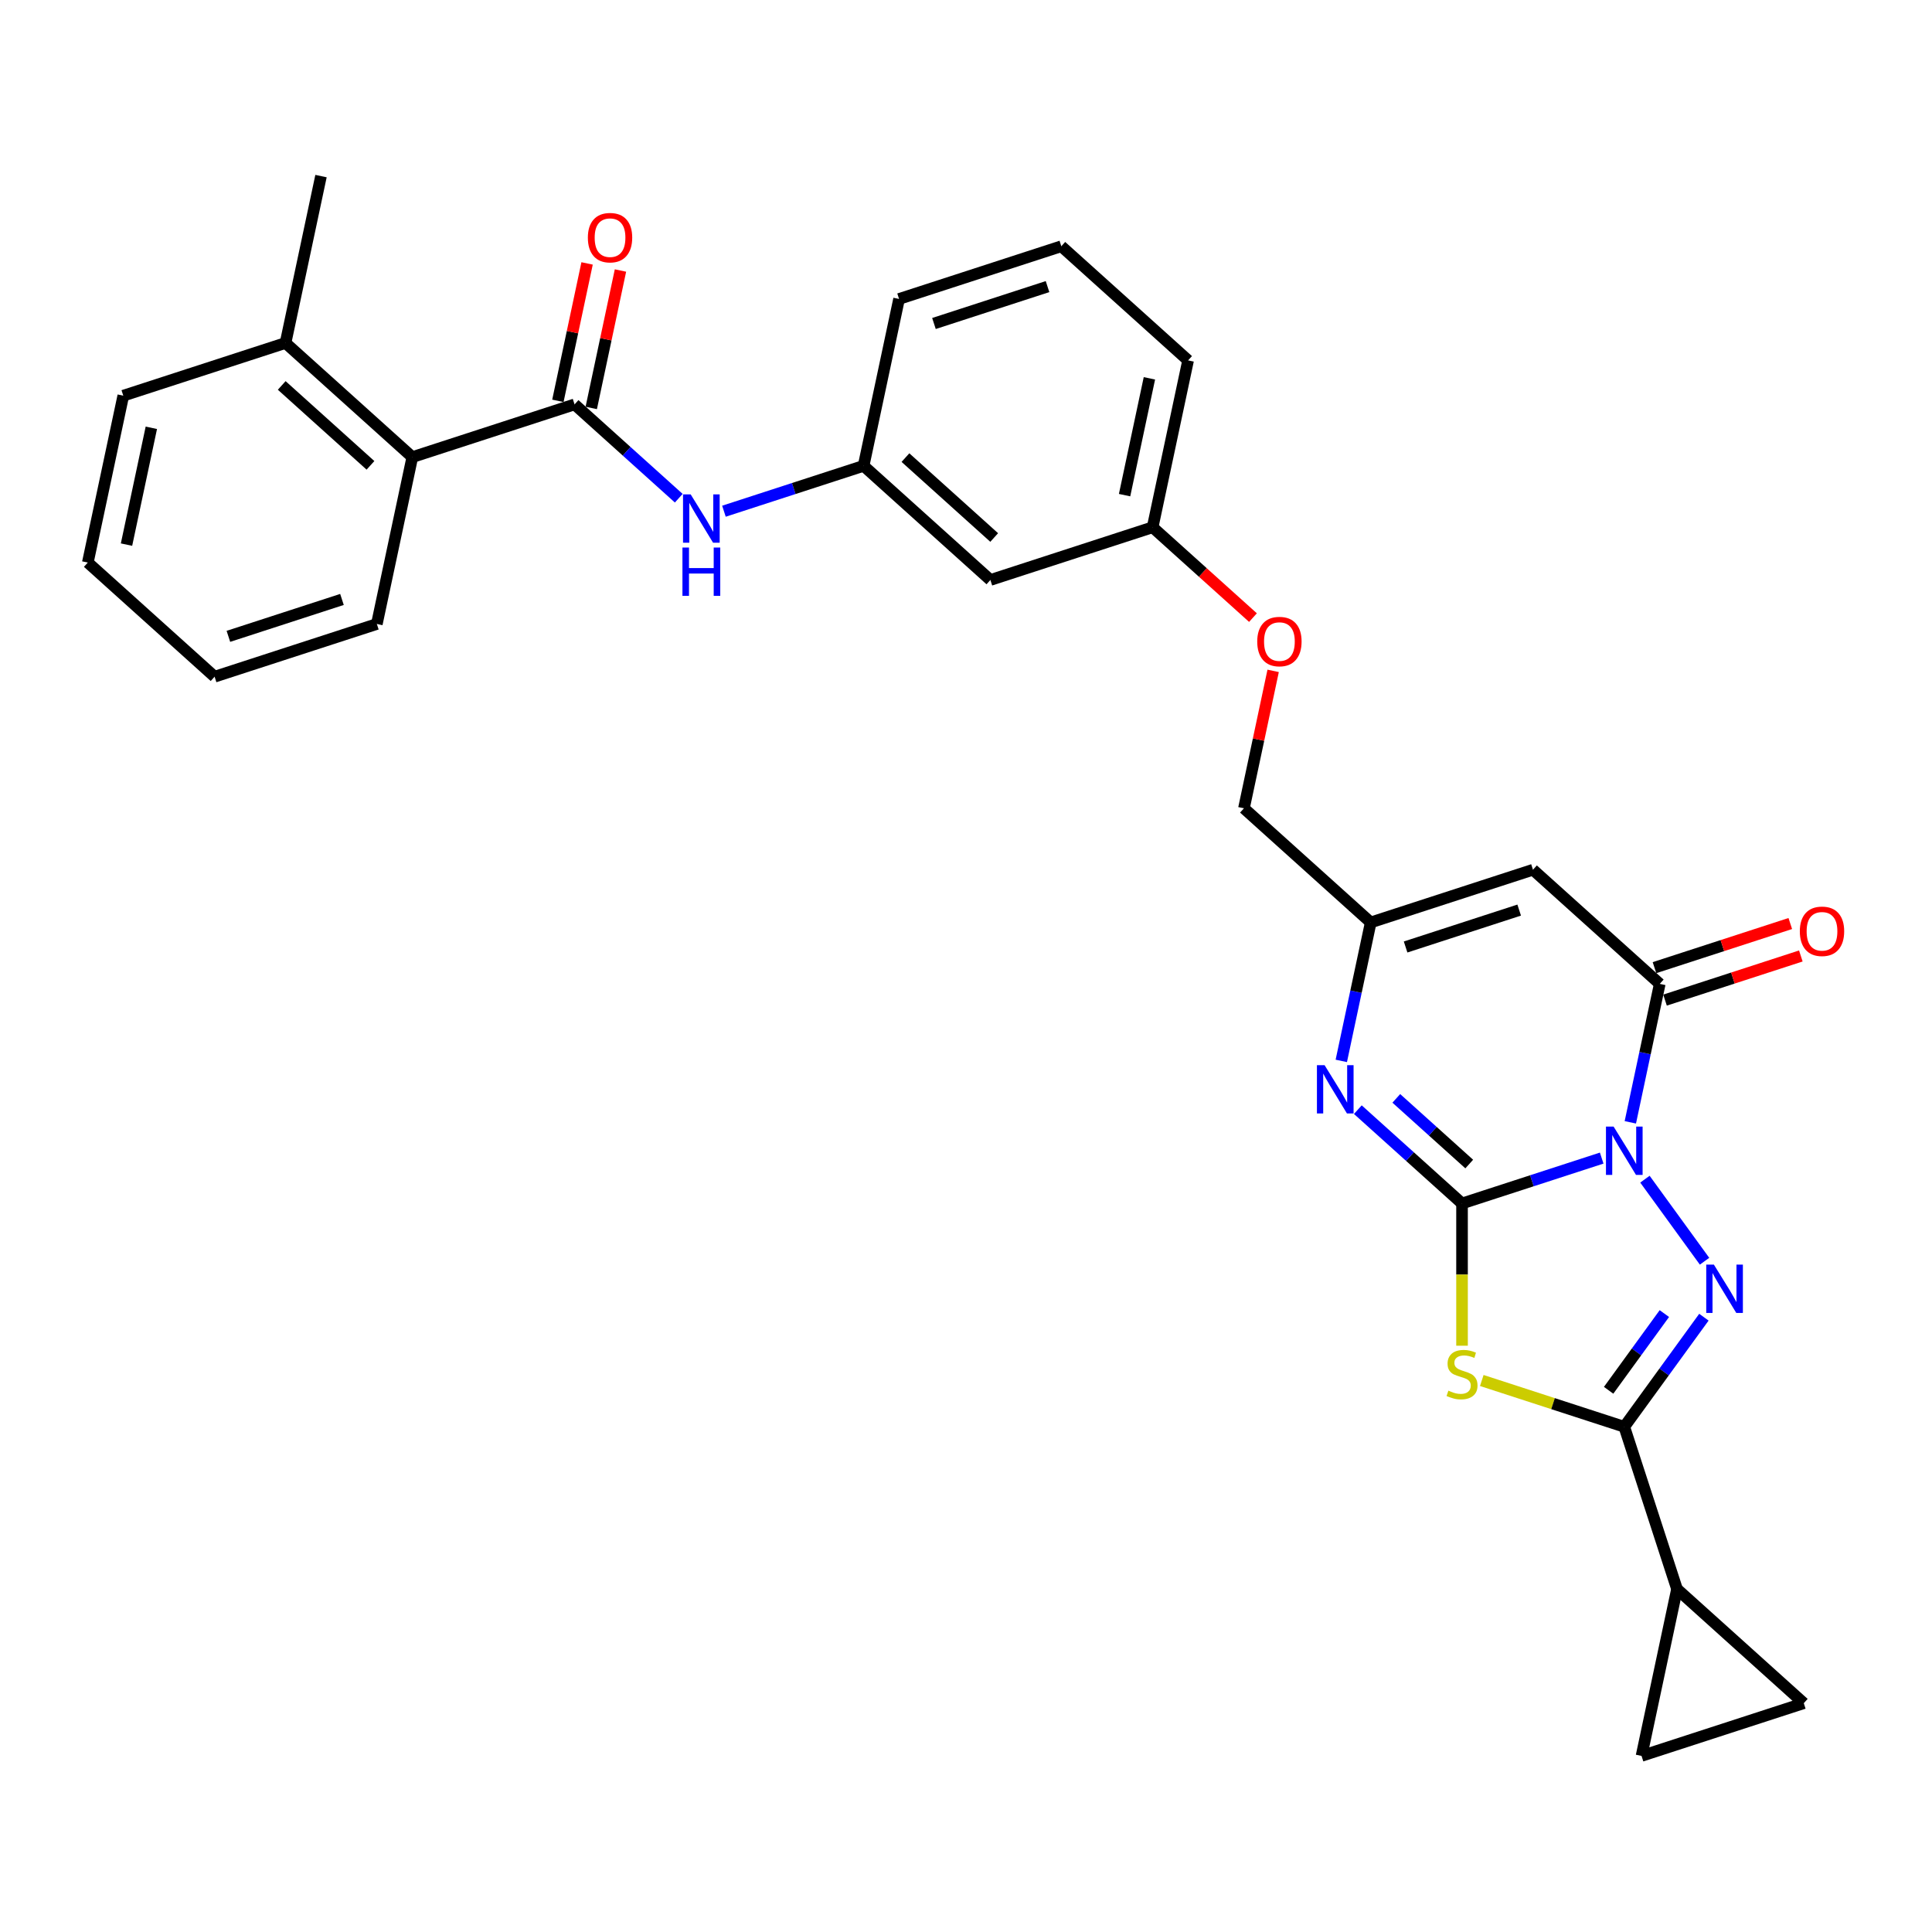<?xml version='1.0' encoding='iso-8859-1'?>
<svg version='1.1' baseProfile='full'
              xmlns='http://www.w3.org/2000/svg'
                      xmlns:rdkit='http://www.rdkit.org/xml'
                      xmlns:xlink='http://www.w3.org/1999/xlink'
                  xml:space='preserve'
width='1000px' height='1000px' viewBox='0 0 1000 1000'>
<!-- END OF HEADER -->
<rect style='opacity:1.0;fill:#FFFFFF;stroke:none' width='1000' height='1000' x='0' y='0'> </rect>
<path class='bond-0' d='M 829.035,599.427 L 792.891,611.171' style='fill:none;fill-rule:evenodd;stroke:#0000FF;stroke-width:6px;stroke-linecap:butt;stroke-linejoin:miter;stroke-opacity:1' />
<path class='bond-0' d='M 792.891,611.171 L 756.746,622.915' style='fill:none;fill-rule:evenodd;stroke:#000000;stroke-width:6px;stroke-linecap:butt;stroke-linejoin:miter;stroke-opacity:1' />
<path class='bond-1' d='M 851.415,610.339 L 882.271,652.809' style='fill:none;fill-rule:evenodd;stroke:#0000FF;stroke-width:6px;stroke-linecap:butt;stroke-linejoin:miter;stroke-opacity:1' />
<path class='bond-4' d='M 843.854,580.917 L 851.47,545.086' style='fill:none;fill-rule:evenodd;stroke:#0000FF;stroke-width:6px;stroke-linecap:butt;stroke-linejoin:miter;stroke-opacity:1' />
<path class='bond-4' d='M 851.47,545.086 L 859.086,509.255' style='fill:none;fill-rule:evenodd;stroke:#000000;stroke-width:6px;stroke-linecap:butt;stroke-linejoin:miter;stroke-opacity:1' />
<path class='bond-2' d='M 756.746,622.915 L 756.746,659.728' style='fill:none;fill-rule:evenodd;stroke:#000000;stroke-width:6px;stroke-linecap:butt;stroke-linejoin:miter;stroke-opacity:1' />
<path class='bond-2' d='M 756.746,659.728 L 756.746,696.541' style='fill:none;fill-rule:evenodd;stroke:#CCCC00;stroke-width:6px;stroke-linecap:butt;stroke-linejoin:miter;stroke-opacity:1' />
<path class='bond-5' d='M 756.746,622.915 L 729.781,598.635' style='fill:none;fill-rule:evenodd;stroke:#000000;stroke-width:6px;stroke-linecap:butt;stroke-linejoin:miter;stroke-opacity:1' />
<path class='bond-5' d='M 729.781,598.635 L 702.816,574.356' style='fill:none;fill-rule:evenodd;stroke:#0000FF;stroke-width:6px;stroke-linecap:butt;stroke-linejoin:miter;stroke-opacity:1' />
<path class='bond-5' d='M 760.474,602.507 L 741.598,585.511' style='fill:none;fill-rule:evenodd;stroke:#000000;stroke-width:6px;stroke-linecap:butt;stroke-linejoin:miter;stroke-opacity:1' />
<path class='bond-5' d='M 741.598,585.511 L 722.723,568.515' style='fill:none;fill-rule:evenodd;stroke:#0000FF;stroke-width:6px;stroke-linecap:butt;stroke-linejoin:miter;stroke-opacity:1' />
<path class='bond-3' d='M 881.941,681.777 L 861.334,710.141' style='fill:none;fill-rule:evenodd;stroke:#0000FF;stroke-width:6px;stroke-linecap:butt;stroke-linejoin:miter;stroke-opacity:1' />
<path class='bond-3' d='M 861.334,710.141 L 840.727,738.504' style='fill:none;fill-rule:evenodd;stroke:#000000;stroke-width:6px;stroke-linecap:butt;stroke-linejoin:miter;stroke-opacity:1' />
<path class='bond-3' d='M 861.471,679.906 L 847.046,699.76' style='fill:none;fill-rule:evenodd;stroke:#0000FF;stroke-width:6px;stroke-linecap:butt;stroke-linejoin:miter;stroke-opacity:1' />
<path class='bond-3' d='M 847.046,699.76 L 832.621,719.614' style='fill:none;fill-rule:evenodd;stroke:#000000;stroke-width:6px;stroke-linecap:butt;stroke-linejoin:miter;stroke-opacity:1' />
<path class='bond-30' d='M 766.971,714.54 L 803.849,726.522' style='fill:none;fill-rule:evenodd;stroke:#CCCC00;stroke-width:6px;stroke-linecap:butt;stroke-linejoin:miter;stroke-opacity:1' />
<path class='bond-30' d='M 803.849,726.522 L 840.727,738.504' style='fill:none;fill-rule:evenodd;stroke:#000000;stroke-width:6px;stroke-linecap:butt;stroke-linejoin:miter;stroke-opacity:1' />
<path class='bond-9' d='M 840.727,738.504 L 868.013,822.485' style='fill:none;fill-rule:evenodd;stroke:#000000;stroke-width:6px;stroke-linecap:butt;stroke-linejoin:miter;stroke-opacity:1' />
<path class='bond-6' d='M 859.086,509.255 L 793.464,450.169' style='fill:none;fill-rule:evenodd;stroke:#000000;stroke-width:6px;stroke-linecap:butt;stroke-linejoin:miter;stroke-opacity:1' />
<path class='bond-14' d='M 861.814,517.653 L 896.961,506.233' style='fill:none;fill-rule:evenodd;stroke:#000000;stroke-width:6px;stroke-linecap:butt;stroke-linejoin:miter;stroke-opacity:1' />
<path class='bond-14' d='M 896.961,506.233 L 932.108,494.813' style='fill:none;fill-rule:evenodd;stroke:#FF0000;stroke-width:6px;stroke-linecap:butt;stroke-linejoin:miter;stroke-opacity:1' />
<path class='bond-14' d='M 856.357,500.857 L 891.504,489.437' style='fill:none;fill-rule:evenodd;stroke:#000000;stroke-width:6px;stroke-linecap:butt;stroke-linejoin:miter;stroke-opacity:1' />
<path class='bond-14' d='M 891.504,489.437 L 926.651,478.017' style='fill:none;fill-rule:evenodd;stroke:#FF0000;stroke-width:6px;stroke-linecap:butt;stroke-linejoin:miter;stroke-opacity:1' />
<path class='bond-31' d='M 694.252,549.118 L 701.868,513.287' style='fill:none;fill-rule:evenodd;stroke:#0000FF;stroke-width:6px;stroke-linecap:butt;stroke-linejoin:miter;stroke-opacity:1' />
<path class='bond-31' d='M 701.868,513.287 L 709.484,477.456' style='fill:none;fill-rule:evenodd;stroke:#000000;stroke-width:6px;stroke-linecap:butt;stroke-linejoin:miter;stroke-opacity:1' />
<path class='bond-8' d='M 793.464,450.169 L 709.484,477.456' style='fill:none;fill-rule:evenodd;stroke:#000000;stroke-width:6px;stroke-linecap:butt;stroke-linejoin:miter;stroke-opacity:1' />
<path class='bond-8' d='M 786.325,471.059 L 727.538,490.159' style='fill:none;fill-rule:evenodd;stroke:#000000;stroke-width:6px;stroke-linecap:butt;stroke-linejoin:miter;stroke-opacity:1' />
<path class='bond-7' d='M 297.396,209.314 L 324.361,233.594' style='fill:none;fill-rule:evenodd;stroke:#000000;stroke-width:6px;stroke-linecap:butt;stroke-linejoin:miter;stroke-opacity:1' />
<path class='bond-7' d='M 324.361,233.594 L 351.326,257.873' style='fill:none;fill-rule:evenodd;stroke:#0000FF;stroke-width:6px;stroke-linecap:butt;stroke-linejoin:miter;stroke-opacity:1' />
<path class='bond-13' d='M 297.396,209.314 L 213.416,236.601' style='fill:none;fill-rule:evenodd;stroke:#000000;stroke-width:6px;stroke-linecap:butt;stroke-linejoin:miter;stroke-opacity:1' />
<path class='bond-15' d='M 306.033,211.15 L 313.593,175.584' style='fill:none;fill-rule:evenodd;stroke:#000000;stroke-width:6px;stroke-linecap:butt;stroke-linejoin:miter;stroke-opacity:1' />
<path class='bond-15' d='M 313.593,175.584 L 321.153,140.018' style='fill:none;fill-rule:evenodd;stroke:#FF0000;stroke-width:6px;stroke-linecap:butt;stroke-linejoin:miter;stroke-opacity:1' />
<path class='bond-15' d='M 288.759,207.478 L 296.319,171.912' style='fill:none;fill-rule:evenodd;stroke:#000000;stroke-width:6px;stroke-linecap:butt;stroke-linejoin:miter;stroke-opacity:1' />
<path class='bond-15' d='M 296.319,171.912 L 303.878,136.347' style='fill:none;fill-rule:evenodd;stroke:#FF0000;stroke-width:6px;stroke-linecap:butt;stroke-linejoin:miter;stroke-opacity:1' />
<path class='bond-19' d='M 709.484,477.456 L 643.862,418.371' style='fill:none;fill-rule:evenodd;stroke:#000000;stroke-width:6px;stroke-linecap:butt;stroke-linejoin:miter;stroke-opacity:1' />
<path class='bond-11' d='M 868.013,822.485 L 933.635,881.57' style='fill:none;fill-rule:evenodd;stroke:#000000;stroke-width:6px;stroke-linecap:butt;stroke-linejoin:miter;stroke-opacity:1' />
<path class='bond-12' d='M 868.013,822.485 L 849.654,908.857' style='fill:none;fill-rule:evenodd;stroke:#000000;stroke-width:6px;stroke-linecap:butt;stroke-linejoin:miter;stroke-opacity:1' />
<path class='bond-10' d='M 374.709,264.601 L 410.853,252.857' style='fill:none;fill-rule:evenodd;stroke:#0000FF;stroke-width:6px;stroke-linecap:butt;stroke-linejoin:miter;stroke-opacity:1' />
<path class='bond-10' d='M 410.853,252.857 L 446.998,241.113' style='fill:none;fill-rule:evenodd;stroke:#000000;stroke-width:6px;stroke-linecap:butt;stroke-linejoin:miter;stroke-opacity:1' />
<path class='bond-32' d='M 933.635,881.57 L 849.654,908.857' style='fill:none;fill-rule:evenodd;stroke:#000000;stroke-width:6px;stroke-linecap:butt;stroke-linejoin:miter;stroke-opacity:1' />
<path class='bond-18' d='M 213.416,236.601 L 147.794,177.515' style='fill:none;fill-rule:evenodd;stroke:#000000;stroke-width:6px;stroke-linecap:butt;stroke-linejoin:miter;stroke-opacity:1' />
<path class='bond-18' d='M 191.755,240.863 L 145.82,199.503' style='fill:none;fill-rule:evenodd;stroke:#000000;stroke-width:6px;stroke-linecap:butt;stroke-linejoin:miter;stroke-opacity:1' />
<path class='bond-22' d='M 213.416,236.601 L 195.056,322.974' style='fill:none;fill-rule:evenodd;stroke:#000000;stroke-width:6px;stroke-linecap:butt;stroke-linejoin:miter;stroke-opacity:1' />
<path class='bond-16' d='M 446.998,241.113 L 512.619,300.199' style='fill:none;fill-rule:evenodd;stroke:#000000;stroke-width:6px;stroke-linecap:butt;stroke-linejoin:miter;stroke-opacity:1' />
<path class='bond-16' d='M 468.658,236.852 L 514.593,278.212' style='fill:none;fill-rule:evenodd;stroke:#000000;stroke-width:6px;stroke-linecap:butt;stroke-linejoin:miter;stroke-opacity:1' />
<path class='bond-33' d='M 446.998,241.113 L 465.357,154.74' style='fill:none;fill-rule:evenodd;stroke:#000000;stroke-width:6px;stroke-linecap:butt;stroke-linejoin:miter;stroke-opacity:1' />
<path class='bond-17' d='M 512.619,300.199 L 596.6,272.912' style='fill:none;fill-rule:evenodd;stroke:#000000;stroke-width:6px;stroke-linecap:butt;stroke-linejoin:miter;stroke-opacity:1' />
<path class='bond-25' d='M 147.794,177.515 L 166.153,91.143' style='fill:none;fill-rule:evenodd;stroke:#000000;stroke-width:6px;stroke-linecap:butt;stroke-linejoin:miter;stroke-opacity:1' />
<path class='bond-26' d='M 147.794,177.515 L 63.814,204.802' style='fill:none;fill-rule:evenodd;stroke:#000000;stroke-width:6px;stroke-linecap:butt;stroke-linejoin:miter;stroke-opacity:1' />
<path class='bond-20' d='M 643.862,418.371 L 651.422,382.805' style='fill:none;fill-rule:evenodd;stroke:#000000;stroke-width:6px;stroke-linecap:butt;stroke-linejoin:miter;stroke-opacity:1' />
<path class='bond-20' d='M 651.422,382.805 L 658.982,347.239' style='fill:none;fill-rule:evenodd;stroke:#FF0000;stroke-width:6px;stroke-linecap:butt;stroke-linejoin:miter;stroke-opacity:1' />
<path class='bond-21' d='M 648.535,319.674 L 622.567,296.293' style='fill:none;fill-rule:evenodd;stroke:#FF0000;stroke-width:6px;stroke-linecap:butt;stroke-linejoin:miter;stroke-opacity:1' />
<path class='bond-21' d='M 622.567,296.293 L 596.6,272.912' style='fill:none;fill-rule:evenodd;stroke:#000000;stroke-width:6px;stroke-linecap:butt;stroke-linejoin:miter;stroke-opacity:1' />
<path class='bond-27' d='M 596.6,272.912 L 614.959,186.539' style='fill:none;fill-rule:evenodd;stroke:#000000;stroke-width:6px;stroke-linecap:butt;stroke-linejoin:miter;stroke-opacity:1' />
<path class='bond-27' d='M 582.079,256.284 L 594.931,195.823' style='fill:none;fill-rule:evenodd;stroke:#000000;stroke-width:6px;stroke-linecap:butt;stroke-linejoin:miter;stroke-opacity:1' />
<path class='bond-28' d='M 195.056,322.974 L 111.076,350.261' style='fill:none;fill-rule:evenodd;stroke:#000000;stroke-width:6px;stroke-linecap:butt;stroke-linejoin:miter;stroke-opacity:1' />
<path class='bond-28' d='M 177.002,310.271 L 118.216,329.372' style='fill:none;fill-rule:evenodd;stroke:#000000;stroke-width:6px;stroke-linecap:butt;stroke-linejoin:miter;stroke-opacity:1' />
<path class='bond-23' d='M 549.338,127.454 L 614.959,186.539' style='fill:none;fill-rule:evenodd;stroke:#000000;stroke-width:6px;stroke-linecap:butt;stroke-linejoin:miter;stroke-opacity:1' />
<path class='bond-24' d='M 549.338,127.454 L 465.357,154.74' style='fill:none;fill-rule:evenodd;stroke:#000000;stroke-width:6px;stroke-linecap:butt;stroke-linejoin:miter;stroke-opacity:1' />
<path class='bond-24' d='M 542.198,148.343 L 483.412,167.443' style='fill:none;fill-rule:evenodd;stroke:#000000;stroke-width:6px;stroke-linecap:butt;stroke-linejoin:miter;stroke-opacity:1' />
<path class='bond-34' d='M 63.814,204.802 L 45.455,291.175' style='fill:none;fill-rule:evenodd;stroke:#000000;stroke-width:6px;stroke-linecap:butt;stroke-linejoin:miter;stroke-opacity:1' />
<path class='bond-34' d='M 78.334,221.43 L 65.483,281.891' style='fill:none;fill-rule:evenodd;stroke:#000000;stroke-width:6px;stroke-linecap:butt;stroke-linejoin:miter;stroke-opacity:1' />
<path class='bond-29' d='M 111.076,350.261 L 45.455,291.175' style='fill:none;fill-rule:evenodd;stroke:#000000;stroke-width:6px;stroke-linecap:butt;stroke-linejoin:miter;stroke-opacity:1' />
<path  class='atom-0' d='M 835.199 583.124
L 843.393 596.37
Q 844.206 597.677, 845.513 600.043
Q 846.819 602.41, 846.89 602.551
L 846.89 583.124
L 850.21 583.124
L 850.21 608.132
L 846.784 608.132
L 837.989 593.65
Q 836.965 591.955, 835.87 590.012
Q 834.81 588.069, 834.492 587.469
L 834.492 608.132
L 831.243 608.132
L 831.243 583.124
L 835.199 583.124
' fill='#0000FF'/>
<path  class='atom-2' d='M 887.102 654.562
L 895.296 667.808
Q 896.108 669.115, 897.415 671.481
Q 898.722 673.848, 898.793 673.989
L 898.793 654.562
L 902.113 654.562
L 902.113 679.57
L 898.687 679.57
L 889.892 665.088
Q 888.868 663.393, 887.773 661.45
Q 886.713 659.507, 886.395 658.907
L 886.395 679.57
L 883.146 679.57
L 883.146 654.562
L 887.102 654.562
' fill='#0000FF'/>
<path  class='atom-3' d='M 749.682 719.8
Q 749.964 719.906, 751.13 720.401
Q 752.296 720.895, 753.567 721.213
Q 754.874 721.496, 756.146 721.496
Q 758.512 721.496, 759.89 720.365
Q 761.267 719.2, 761.267 717.186
Q 761.267 715.809, 760.561 714.961
Q 759.89 714.113, 758.83 713.654
Q 757.77 713.195, 756.004 712.665
Q 753.779 711.994, 752.437 711.358
Q 751.13 710.723, 750.176 709.38
Q 749.258 708.038, 749.258 705.778
Q 749.258 702.634, 751.377 700.692
Q 753.532 698.749, 757.77 698.749
Q 760.667 698.749, 763.952 700.126
L 763.139 702.846
Q 760.137 701.61, 757.876 701.61
Q 755.439 701.61, 754.097 702.634
Q 752.755 703.623, 752.79 705.354
Q 752.79 706.696, 753.461 707.508
Q 754.168 708.321, 755.157 708.78
Q 756.181 709.239, 757.876 709.769
Q 760.137 710.475, 761.479 711.182
Q 762.821 711.888, 763.775 713.336
Q 764.764 714.749, 764.764 717.186
Q 764.764 720.648, 762.433 722.52
Q 760.137 724.357, 756.287 724.357
Q 754.062 724.357, 752.366 723.862
Q 750.706 723.403, 748.728 722.591
L 749.682 719.8
' fill='#CCCC00'/>
<path  class='atom-6' d='M 685.597 551.325
L 693.791 564.571
Q 694.604 565.878, 695.911 568.244
Q 697.217 570.611, 697.288 570.752
L 697.288 551.325
L 700.608 551.325
L 700.608 576.333
L 697.182 576.333
L 688.387 561.851
Q 687.363 560.156, 686.268 558.213
Q 685.208 556.27, 684.89 555.67
L 684.89 576.333
L 681.641 576.333
L 681.641 551.325
L 685.597 551.325
' fill='#0000FF'/>
<path  class='atom-11' d='M 357.49 255.896
L 365.684 269.142
Q 366.497 270.449, 367.803 272.815
Q 369.11 275.182, 369.181 275.323
L 369.181 255.896
L 372.501 255.896
L 372.501 280.904
L 369.075 280.904
L 360.28 266.422
Q 359.256 264.727, 358.161 262.784
Q 357.101 260.841, 356.783 260.241
L 356.783 280.904
L 353.534 280.904
L 353.534 255.896
L 357.49 255.896
' fill='#0000FF'/>
<path  class='atom-11' d='M 353.234 283.404
L 356.624 283.404
L 356.624 294.036
L 369.411 294.036
L 369.411 283.404
L 372.801 283.404
L 372.801 308.412
L 369.411 308.412
L 369.411 296.862
L 356.624 296.862
L 356.624 308.412
L 353.234 308.412
L 353.234 283.404
' fill='#0000FF'/>
<path  class='atom-15' d='M 931.587 482.039
Q 931.587 476.034, 934.554 472.679
Q 937.521 469.323, 943.066 469.323
Q 948.612 469.323, 951.578 472.679
Q 954.545 476.034, 954.545 482.039
Q 954.545 488.114, 951.543 491.576
Q 948.541 495.002, 943.066 495.002
Q 937.556 495.002, 934.554 491.576
Q 931.587 488.149, 931.587 482.039
M 943.066 492.176
Q 946.881 492.176, 948.929 489.633
Q 951.013 487.054, 951.013 482.039
Q 951.013 477.129, 948.929 474.657
Q 946.881 472.149, 943.066 472.149
Q 939.251 472.149, 937.168 474.622
Q 935.119 477.094, 935.119 482.039
Q 935.119 487.09, 937.168 489.633
Q 939.251 492.176, 943.066 492.176
' fill='#FF0000'/>
<path  class='atom-16' d='M 304.276 123.012
Q 304.276 117.008, 307.243 113.652
Q 310.21 110.297, 315.755 110.297
Q 321.301 110.297, 324.268 113.652
Q 327.234 117.008, 327.234 123.012
Q 327.234 129.087, 324.232 132.549
Q 321.23 135.975, 315.755 135.975
Q 310.245 135.975, 307.243 132.549
Q 304.276 129.123, 304.276 123.012
M 315.755 133.149
Q 319.57 133.149, 321.618 130.606
Q 323.702 128.028, 323.702 123.012
Q 323.702 118.103, 321.618 115.63
Q 319.57 113.122, 315.755 113.122
Q 311.941 113.122, 309.857 115.595
Q 307.808 118.067, 307.808 123.012
Q 307.808 128.063, 309.857 130.606
Q 311.941 133.149, 315.755 133.149
' fill='#FF0000'/>
<path  class='atom-21' d='M 650.742 332.068
Q 650.742 326.064, 653.709 322.708
Q 656.676 319.353, 662.221 319.353
Q 667.767 319.353, 670.734 322.708
Q 673.701 326.064, 673.701 332.068
Q 673.701 338.144, 670.698 341.605
Q 667.696 345.031, 662.221 345.031
Q 656.711 345.031, 653.709 341.605
Q 650.742 338.179, 650.742 332.068
M 662.221 342.206
Q 666.036 342.206, 668.085 339.662
Q 670.169 337.084, 670.169 332.068
Q 670.169 327.159, 668.085 324.686
Q 666.036 322.179, 662.221 322.179
Q 658.407 322.179, 656.323 324.651
Q 654.274 327.124, 654.274 332.068
Q 654.274 337.119, 656.323 339.662
Q 658.407 342.206, 662.221 342.206
' fill='#FF0000'/>
</svg>
